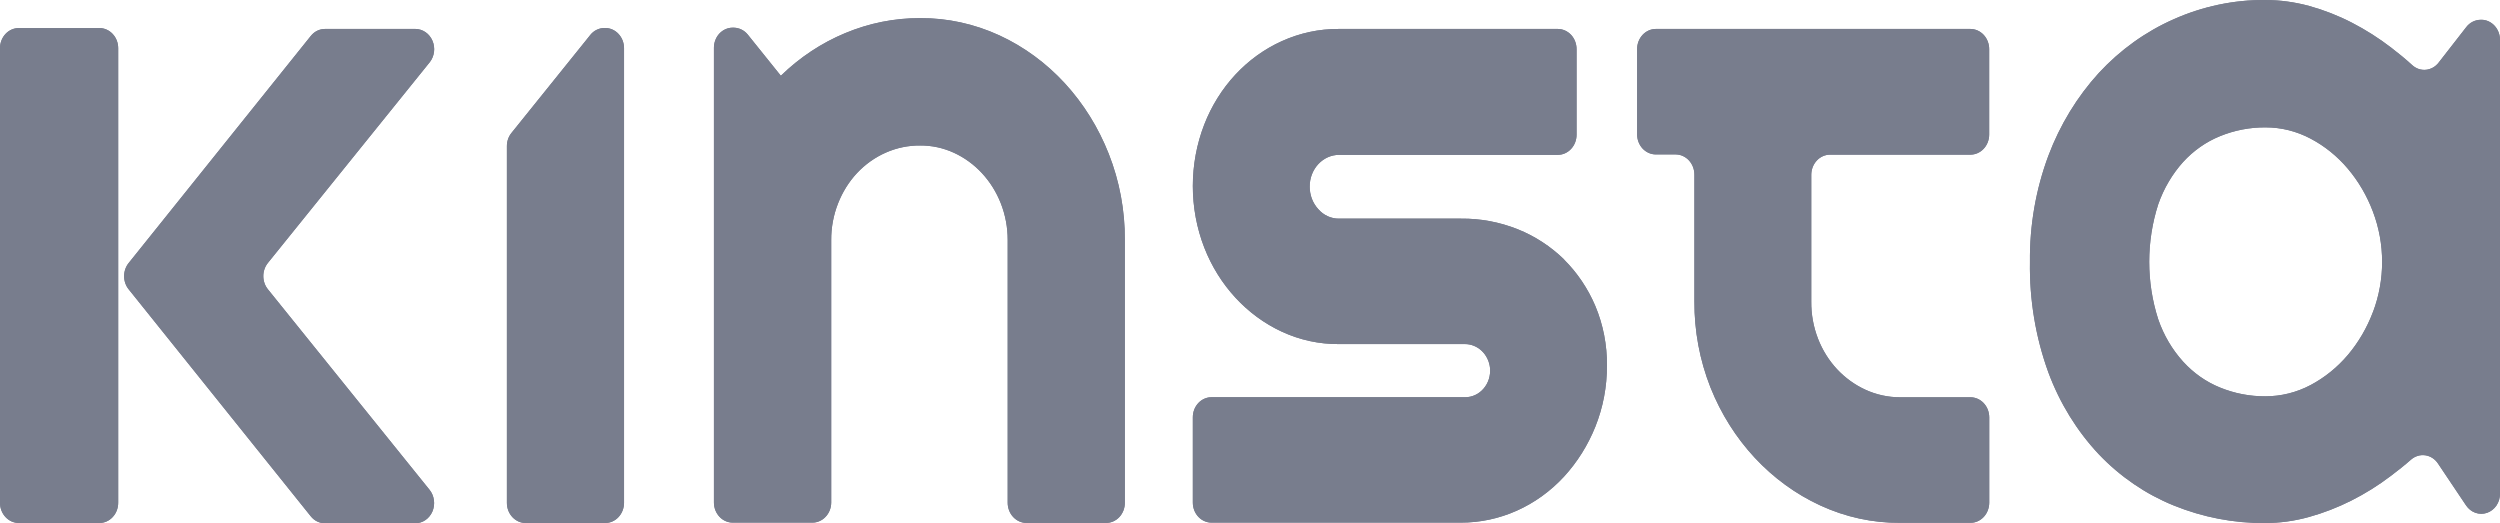 <svg width="86" height="18" viewBox="0 0 86 18" fill="none" xmlns="http://www.w3.org/2000/svg">
<path d="M36.631 2.866C35.987 2.166 35.224 1.607 34.382 1.218C33.519 0.821 32.589 0.618 31.65 0.623C30.768 0.621 29.892 0.797 29.07 1.141C28.256 1.48 27.507 1.977 26.861 2.606L25.725 1.192C25.665 1.117 25.59 1.057 25.506 1.016C25.422 0.975 25.331 0.953 25.239 0.952H25.203C25.118 0.952 25.034 0.97 24.956 1.005C24.878 1.04 24.807 1.091 24.747 1.155C24.687 1.219 24.64 1.296 24.608 1.38C24.575 1.464 24.559 1.554 24.559 1.645V17.282C24.558 17.466 24.626 17.642 24.747 17.773C24.867 17.903 25.031 17.977 25.203 17.978H27.948C28.033 17.978 28.117 17.96 28.196 17.924C28.274 17.889 28.346 17.838 28.405 17.773C28.465 17.709 28.513 17.632 28.545 17.548C28.578 17.464 28.594 17.373 28.594 17.282V8.26C28.591 7.826 28.672 7.396 28.829 6.997C28.981 6.608 29.201 6.255 29.478 5.957C29.764 5.652 30.103 5.411 30.476 5.248C30.849 5.084 31.249 5.002 31.652 5.005C32.053 5.002 32.45 5.088 32.818 5.257C33.544 5.591 34.122 6.214 34.428 6.995C34.585 7.395 34.665 7.825 34.664 8.258V17.293C34.664 17.477 34.732 17.654 34.853 17.784C34.974 17.914 35.138 17.988 35.309 17.989H38.052C38.223 17.988 38.387 17.914 38.508 17.784C38.628 17.653 38.696 17.477 38.695 17.293V8.26C38.701 7.242 38.512 6.232 38.142 5.294C37.786 4.389 37.273 3.566 36.631 2.866ZM67.778 0.996H56.959C56.788 0.997 56.624 1.071 56.504 1.201C56.384 1.331 56.316 1.507 56.317 1.69V4.62C56.317 4.711 56.333 4.801 56.365 4.884C56.397 4.968 56.444 5.044 56.504 5.109C56.564 5.173 56.635 5.224 56.713 5.259C56.791 5.294 56.874 5.312 56.959 5.312H57.642C57.813 5.313 57.977 5.386 58.098 5.516C58.219 5.646 58.287 5.822 58.287 6.006V10.368C58.282 11.384 58.47 12.39 58.839 13.325C59.565 15.15 60.919 16.605 62.619 17.388C63.487 17.789 64.423 17.992 65.368 17.985H67.784C67.869 17.985 67.954 17.967 68.032 17.932C68.11 17.897 68.181 17.845 68.242 17.781C68.301 17.716 68.349 17.64 68.381 17.555C68.413 17.471 68.43 17.381 68.43 17.29V14.36C68.43 14.269 68.413 14.178 68.381 14.094C68.349 14.01 68.301 13.934 68.241 13.869C68.181 13.805 68.11 13.754 68.032 13.719C67.953 13.684 67.869 13.666 67.784 13.666H65.361C64.951 13.667 64.544 13.578 64.166 13.404C63.803 13.237 63.473 12.998 63.193 12.699C62.915 12.4 62.694 12.046 62.542 11.657C62.384 11.251 62.304 10.815 62.308 10.375V6.014C62.308 5.83 62.376 5.654 62.497 5.524C62.617 5.394 62.781 5.321 62.952 5.32H67.783C67.954 5.32 68.118 5.247 68.239 5.117C68.36 4.987 68.428 4.811 68.428 4.627V1.698C68.429 1.606 68.413 1.514 68.38 1.429C68.348 1.344 68.3 1.266 68.24 1.201C68.179 1.136 68.107 1.084 68.028 1.049C67.948 1.014 67.863 0.996 67.778 0.996ZM85.365 0.681H85.338C85.242 0.681 85.147 0.704 85.06 0.748C84.974 0.792 84.897 0.856 84.837 0.936L83.889 2.154C83.835 2.224 83.769 2.282 83.694 2.324C83.619 2.366 83.537 2.392 83.452 2.401C83.368 2.409 83.283 2.399 83.202 2.372C83.121 2.344 83.046 2.3 82.981 2.241C82.751 2.031 82.508 1.831 82.257 1.639C81.83 1.311 81.378 1.024 80.905 0.78C80.436 0.538 79.947 0.347 79.443 0.207C78.945 0.071 78.434 0.001 77.92 0C76.842 -0.007 75.774 0.218 74.778 0.661C73.813 1.086 72.937 1.714 72.202 2.507C71.454 3.327 70.863 4.296 70.463 5.36C70.031 6.52 69.816 7.76 69.83 9.009C69.809 10.308 70.024 11.598 70.463 12.809C70.856 13.868 71.447 14.828 72.202 15.63C72.937 16.4 73.812 16.997 74.773 17.387C75.777 17.795 76.842 18 77.915 17.993C78.426 17.992 78.935 17.922 79.43 17.784C79.93 17.645 80.418 17.456 80.886 17.22C81.359 16.982 81.812 16.699 82.238 16.376C82.481 16.193 82.713 16.01 82.94 15.81C83.008 15.751 83.087 15.707 83.171 15.682C83.255 15.656 83.343 15.649 83.43 15.662C83.517 15.675 83.6 15.706 83.675 15.754C83.75 15.803 83.815 15.867 83.866 15.944L84.832 17.385C84.912 17.504 85.025 17.594 85.154 17.64C85.284 17.686 85.425 17.686 85.555 17.641C85.685 17.595 85.799 17.507 85.879 17.388C85.959 17.268 86.001 17.125 86 16.978V1.374C86 1.191 85.933 1.015 85.813 0.885C85.693 0.755 85.53 0.681 85.36 0.68L85.365 0.681ZM81.629 10.734C81.424 11.277 81.132 11.778 80.765 12.212C80.402 12.639 79.969 12.989 79.486 13.245C79.001 13.502 78.466 13.634 77.925 13.633C77.393 13.636 76.865 13.534 76.368 13.331C75.889 13.137 75.455 12.832 75.098 12.439C74.722 12.024 74.431 11.529 74.244 10.987C73.83 9.704 73.83 8.309 74.244 7.026C74.433 6.485 74.724 5.991 75.098 5.574C75.456 5.182 75.889 4.879 76.368 4.684C76.865 4.482 77.393 4.379 77.925 4.382C78.466 4.38 79.001 4.512 79.486 4.77C79.969 5.024 80.403 5.375 80.765 5.803C81.132 6.237 81.424 6.737 81.629 7.281C82.05 8.389 82.05 9.63 81.629 10.738V10.734ZM3.425 0.965H0.647C0.562 0.965 0.478 0.983 0.4 1.017C0.321 1.052 0.25 1.103 0.19 1.167C0.13 1.232 0.082 1.308 0.049 1.392C0.017 1.476 -2.97103e-07 1.566 0 1.657V17.295C-5.94839e-07 17.479 0.068 17.656 0.189 17.786C0.311 17.917 0.475 17.99 0.647 17.991H3.42C3.505 17.991 3.589 17.972 3.668 17.937C3.746 17.902 3.817 17.851 3.877 17.786C3.937 17.722 3.985 17.645 4.017 17.561C4.049 17.477 4.066 17.386 4.066 17.295V1.657C4.066 1.474 3.998 1.298 3.877 1.169C3.756 1.039 3.593 0.966 3.422 0.965H3.425ZM14.78 2.144C14.861 2.044 14.912 1.92 14.93 1.789C14.947 1.658 14.929 1.524 14.877 1.403C14.826 1.283 14.744 1.18 14.64 1.108C14.536 1.036 14.415 0.997 14.292 0.996H11.177C11.084 0.996 10.992 1.018 10.908 1.06C10.824 1.102 10.749 1.164 10.689 1.24L4.431 9.042C4.327 9.168 4.269 9.331 4.269 9.5C4.269 9.669 4.327 9.832 4.431 9.958L10.689 17.758C10.749 17.834 10.824 17.895 10.908 17.937C10.993 17.979 11.084 18 11.177 18H14.288C14.412 17.999 14.534 17.961 14.638 17.888C14.742 17.816 14.824 17.713 14.876 17.593C14.927 17.472 14.945 17.337 14.927 17.206C14.91 17.074 14.858 16.951 14.777 16.85L9.219 9.956C9.115 9.829 9.058 9.667 9.058 9.498C9.058 9.33 9.115 9.167 9.219 9.04L14.78 2.144ZM20.826 0.963H20.792C20.699 0.963 20.608 0.985 20.523 1.027C20.439 1.068 20.364 1.129 20.304 1.205L20.174 1.368L17.594 4.574C17.492 4.7 17.436 4.862 17.437 5.028V17.297C17.437 17.388 17.453 17.478 17.485 17.562C17.518 17.646 17.565 17.722 17.625 17.787C17.685 17.851 17.756 17.902 17.834 17.938C17.912 17.973 17.996 17.991 18.081 17.991H20.823C20.994 17.99 21.158 17.916 21.278 17.786C21.399 17.656 21.467 17.48 21.467 17.297V1.657C21.467 1.474 21.399 1.298 21.278 1.168C21.158 1.038 20.994 0.964 20.823 0.963H20.826ZM53.809 8.929C53.343 8.476 52.801 8.122 52.212 7.887C51.588 7.638 50.927 7.514 50.262 7.521H46.06C45.927 7.522 45.795 7.494 45.673 7.438C45.55 7.382 45.44 7.299 45.349 7.195C45.254 7.091 45.178 6.968 45.127 6.833C45.077 6.698 45.052 6.553 45.054 6.407C45.055 6.121 45.161 5.847 45.35 5.645C45.538 5.443 45.793 5.328 46.06 5.327H53.59C53.761 5.326 53.925 5.253 54.045 5.123C54.166 4.994 54.234 4.818 54.234 4.635V1.69C54.234 1.599 54.217 1.509 54.185 1.425C54.153 1.341 54.106 1.265 54.046 1.2C53.986 1.136 53.915 1.085 53.837 1.05C53.759 1.015 53.675 0.997 53.59 0.996H46.058C45.383 0.991 44.713 1.135 44.091 1.417C42.886 1.961 41.929 2.991 41.426 4.285C41.166 4.955 41.033 5.674 41.033 6.4C41.033 7.126 41.166 7.844 41.426 8.515C41.932 9.812 42.888 10.849 44.091 11.408C44.712 11.696 45.382 11.842 46.058 11.836H50.392C50.606 11.835 50.814 11.919 50.974 12.072C51.134 12.225 51.235 12.437 51.258 12.666C51.268 12.793 51.254 12.921 51.216 13.042C51.178 13.162 51.117 13.273 51.036 13.367C50.956 13.461 50.858 13.536 50.749 13.587C50.64 13.638 50.523 13.665 50.404 13.664H41.675C41.59 13.664 41.507 13.682 41.429 13.717C41.351 13.752 41.28 13.803 41.22 13.867C41.161 13.932 41.113 14.008 41.081 14.092C41.049 14.176 41.033 14.265 41.033 14.356V17.286C41.033 17.377 41.049 17.466 41.081 17.55C41.113 17.634 41.161 17.71 41.22 17.775C41.28 17.839 41.351 17.89 41.429 17.925C41.507 17.96 41.59 17.978 41.675 17.978H50.254C50.913 17.979 51.566 17.84 52.174 17.569C52.783 17.298 53.336 16.9 53.8 16.398C54.256 15.902 54.622 15.319 54.879 14.68C55.146 14.015 55.282 13.298 55.279 12.574C55.286 11.868 55.149 11.169 54.879 10.525C54.623 9.923 54.258 9.381 53.805 8.931L53.809 8.929Z" fill="#787D8D"/>
<path d="M36.631 2.866C35.987 2.166 35.224 1.607 34.382 1.218C33.519 0.821 32.589 0.618 31.65 0.623C30.768 0.621 29.892 0.797 29.07 1.141C28.256 1.48 27.507 1.977 26.861 2.606L25.725 1.192C25.665 1.117 25.59 1.057 25.506 1.016C25.422 0.975 25.331 0.953 25.239 0.952H25.203C25.118 0.952 25.034 0.97 24.956 1.005C24.878 1.04 24.807 1.091 24.747 1.155C24.687 1.219 24.64 1.296 24.608 1.38C24.575 1.464 24.559 1.554 24.559 1.645V17.282C24.558 17.466 24.626 17.642 24.747 17.773C24.867 17.903 25.031 17.977 25.203 17.978H27.948C28.033 17.978 28.117 17.96 28.196 17.924C28.274 17.889 28.346 17.838 28.405 17.773C28.465 17.709 28.513 17.632 28.545 17.548C28.578 17.464 28.594 17.373 28.594 17.282V8.26C28.591 7.826 28.672 7.396 28.829 6.997C28.981 6.608 29.201 6.255 29.478 5.957C29.764 5.652 30.103 5.411 30.476 5.248C30.849 5.084 31.249 5.002 31.652 5.005C32.053 5.002 32.45 5.088 32.818 5.257C33.544 5.591 34.122 6.214 34.428 6.995C34.585 7.395 34.665 7.825 34.664 8.258V17.293C34.664 17.477 34.732 17.654 34.853 17.784C34.974 17.914 35.138 17.988 35.309 17.989H38.052C38.223 17.988 38.387 17.914 38.508 17.784C38.628 17.653 38.696 17.477 38.695 17.293V8.26C38.701 7.242 38.512 6.232 38.142 5.294C37.786 4.389 37.273 3.566 36.631 2.866ZM67.778 0.996H56.959C56.788 0.997 56.624 1.071 56.504 1.201C56.384 1.331 56.316 1.507 56.317 1.69V4.62C56.317 4.711 56.333 4.801 56.365 4.884C56.397 4.968 56.444 5.044 56.504 5.109C56.564 5.173 56.635 5.224 56.713 5.259C56.791 5.294 56.874 5.312 56.959 5.312H57.642C57.813 5.313 57.977 5.386 58.098 5.516C58.219 5.646 58.287 5.822 58.287 6.006V10.368C58.282 11.384 58.47 12.39 58.839 13.325C59.565 15.15 60.919 16.605 62.619 17.388C63.487 17.789 64.423 17.992 65.368 17.985H67.784C67.869 17.985 67.954 17.967 68.032 17.932C68.11 17.897 68.181 17.845 68.242 17.781C68.301 17.716 68.349 17.64 68.381 17.555C68.413 17.471 68.43 17.381 68.43 17.29V14.36C68.43 14.269 68.413 14.178 68.381 14.094C68.349 14.01 68.301 13.934 68.241 13.869C68.181 13.805 68.11 13.754 68.032 13.719C67.953 13.684 67.869 13.666 67.784 13.666H65.361C64.951 13.667 64.544 13.578 64.166 13.404C63.803 13.237 63.473 12.998 63.193 12.699C62.915 12.4 62.694 12.046 62.542 11.657C62.384 11.251 62.304 10.815 62.308 10.375V6.014C62.308 5.83 62.376 5.654 62.497 5.524C62.617 5.394 62.781 5.321 62.952 5.32H67.783C67.954 5.32 68.118 5.247 68.239 5.117C68.36 4.987 68.428 4.811 68.428 4.627V1.698C68.429 1.606 68.413 1.514 68.38 1.429C68.348 1.344 68.3 1.266 68.24 1.201C68.179 1.136 68.107 1.084 68.028 1.049C67.948 1.014 67.863 0.996 67.778 0.996ZM85.365 0.681H85.338C85.242 0.681 85.147 0.704 85.06 0.748C84.974 0.792 84.897 0.856 84.837 0.936L83.889 2.154C83.835 2.224 83.769 2.282 83.694 2.324C83.619 2.366 83.537 2.392 83.452 2.401C83.368 2.409 83.283 2.399 83.202 2.372C83.121 2.344 83.046 2.3 82.981 2.241C82.751 2.031 82.508 1.831 82.257 1.639C81.83 1.311 81.378 1.024 80.905 0.78C80.436 0.538 79.947 0.347 79.443 0.207C78.945 0.071 78.434 0.001 77.92 0C76.842 -0.007 75.774 0.218 74.778 0.661C73.813 1.086 72.937 1.714 72.202 2.507C71.454 3.327 70.863 4.296 70.463 5.36C70.031 6.52 69.816 7.76 69.83 9.009C69.809 10.308 70.024 11.598 70.463 12.809C70.856 13.868 71.447 14.828 72.202 15.63C72.937 16.4 73.812 16.997 74.773 17.387C75.777 17.795 76.842 18 77.915 17.993C78.426 17.992 78.935 17.922 79.43 17.784C79.93 17.645 80.418 17.456 80.886 17.22C81.359 16.982 81.812 16.699 82.238 16.376C82.481 16.193 82.713 16.01 82.94 15.81C83.008 15.751 83.087 15.707 83.171 15.682C83.255 15.656 83.343 15.649 83.43 15.662C83.517 15.675 83.6 15.706 83.675 15.754C83.75 15.803 83.815 15.867 83.866 15.944L84.832 17.385C84.912 17.504 85.025 17.594 85.154 17.64C85.284 17.686 85.425 17.686 85.555 17.641C85.685 17.595 85.799 17.507 85.879 17.388C85.959 17.268 86.001 17.125 86 16.978V1.374C86 1.191 85.933 1.015 85.813 0.885C85.693 0.755 85.53 0.681 85.36 0.68L85.365 0.681ZM81.629 10.734C81.424 11.277 81.132 11.778 80.765 12.212C80.402 12.639 79.969 12.989 79.486 13.245C79.001 13.502 78.466 13.634 77.925 13.633C77.393 13.636 76.865 13.534 76.368 13.331C75.889 13.137 75.455 12.832 75.098 12.439C74.722 12.024 74.431 11.529 74.244 10.987C73.83 9.704 73.83 8.309 74.244 7.026C74.433 6.485 74.724 5.991 75.098 5.574C75.456 5.182 75.889 4.879 76.368 4.684C76.865 4.482 77.393 4.379 77.925 4.382C78.466 4.38 79.001 4.512 79.486 4.77C79.969 5.024 80.403 5.375 80.765 5.803C81.132 6.237 81.424 6.737 81.629 7.281C82.05 8.389 82.05 9.63 81.629 10.738V10.734ZM3.425 0.965H0.647C0.562 0.965 0.478 0.983 0.4 1.017C0.321 1.052 0.25 1.103 0.19 1.167C0.13 1.232 0.082 1.308 0.049 1.392C0.017 1.476 -2.97103e-07 1.566 0 1.657V17.295C-5.94839e-07 17.479 0.068 17.656 0.189 17.786C0.311 17.917 0.475 17.99 0.647 17.991H3.42C3.505 17.991 3.589 17.972 3.668 17.937C3.746 17.902 3.817 17.851 3.877 17.786C3.937 17.722 3.985 17.645 4.017 17.561C4.049 17.477 4.066 17.386 4.066 17.295V1.657C4.066 1.474 3.998 1.298 3.877 1.169C3.756 1.039 3.593 0.966 3.422 0.965H3.425ZM14.78 2.144C14.861 2.044 14.912 1.92 14.93 1.789C14.947 1.658 14.929 1.524 14.877 1.403C14.826 1.283 14.744 1.18 14.64 1.108C14.536 1.036 14.415 0.997 14.292 0.996H11.177C11.084 0.996 10.992 1.018 10.908 1.06C10.824 1.102 10.749 1.164 10.689 1.24L4.431 9.042C4.327 9.168 4.269 9.331 4.269 9.5C4.269 9.669 4.327 9.832 4.431 9.958L10.689 17.758C10.749 17.834 10.824 17.895 10.908 17.937C10.993 17.979 11.084 18 11.177 18H14.288C14.412 17.999 14.534 17.961 14.638 17.888C14.742 17.816 14.824 17.713 14.876 17.593C14.927 17.472 14.945 17.337 14.927 17.206C14.91 17.074 14.858 16.951 14.777 16.85L9.219 9.956C9.115 9.829 9.058 9.667 9.058 9.498C9.058 9.33 9.115 9.167 9.219 9.04L14.78 2.144ZM20.826 0.963H20.792C20.699 0.963 20.608 0.985 20.523 1.027C20.439 1.068 20.364 1.129 20.304 1.205L20.174 1.368L17.594 4.574C17.492 4.7 17.436 4.862 17.437 5.028V17.297C17.437 17.388 17.453 17.478 17.485 17.562C17.518 17.646 17.565 17.722 17.625 17.787C17.685 17.851 17.756 17.902 17.834 17.938C17.912 17.973 17.996 17.991 18.081 17.991H20.823C20.994 17.99 21.158 17.916 21.278 17.786C21.399 17.656 21.467 17.48 21.467 17.297V1.657C21.467 1.474 21.399 1.298 21.278 1.168C21.158 1.038 20.994 0.964 20.823 0.963H20.826ZM53.809 8.929C53.343 8.476 52.801 8.122 52.212 7.887C51.588 7.638 50.927 7.514 50.262 7.521H46.06C45.927 7.522 45.795 7.494 45.673 7.438C45.55 7.382 45.44 7.299 45.349 7.195C45.254 7.091 45.178 6.968 45.127 6.833C45.077 6.698 45.052 6.553 45.054 6.407C45.055 6.121 45.161 5.847 45.35 5.645C45.538 5.443 45.793 5.328 46.06 5.327H53.59C53.761 5.326 53.925 5.253 54.045 5.123C54.166 4.994 54.234 4.818 54.234 4.635V1.69C54.234 1.599 54.217 1.509 54.185 1.425C54.153 1.341 54.106 1.265 54.046 1.2C53.986 1.136 53.915 1.085 53.837 1.05C53.759 1.015 53.675 0.997 53.59 0.996H46.058C45.383 0.991 44.713 1.135 44.091 1.417C42.886 1.961 41.929 2.991 41.426 4.285C41.166 4.955 41.033 5.674 41.033 6.4C41.033 7.126 41.166 7.844 41.426 8.515C41.932 9.812 42.888 10.849 44.091 11.408C44.712 11.696 45.382 11.842 46.058 11.836H50.392C50.606 11.835 50.814 11.919 50.974 12.072C51.134 12.225 51.235 12.437 51.258 12.666C51.268 12.793 51.254 12.921 51.216 13.042C51.178 13.162 51.117 13.273 51.036 13.367C50.956 13.461 50.858 13.536 50.749 13.587C50.64 13.638 50.523 13.665 50.404 13.664H41.675C41.59 13.664 41.507 13.682 41.429 13.717C41.351 13.752 41.28 13.803 41.22 13.867C41.161 13.932 41.113 14.008 41.081 14.092C41.049 14.176 41.033 14.265 41.033 14.356V17.286C41.033 17.377 41.049 17.466 41.081 17.55C41.113 17.634 41.161 17.71 41.22 17.775C41.28 17.839 41.351 17.89 41.429 17.925C41.507 17.96 41.59 17.978 41.675 17.978H50.254C50.913 17.979 51.566 17.84 52.174 17.569C52.783 17.298 53.336 16.9 53.8 16.398C54.256 15.902 54.622 15.319 54.879 14.68C55.146 14.015 55.282 13.298 55.279 12.574C55.286 11.868 55.149 11.169 54.879 10.525C54.623 9.923 54.258 9.381 53.805 8.931L53.809 8.929Z" fill="#787D8D"/>
</svg>
